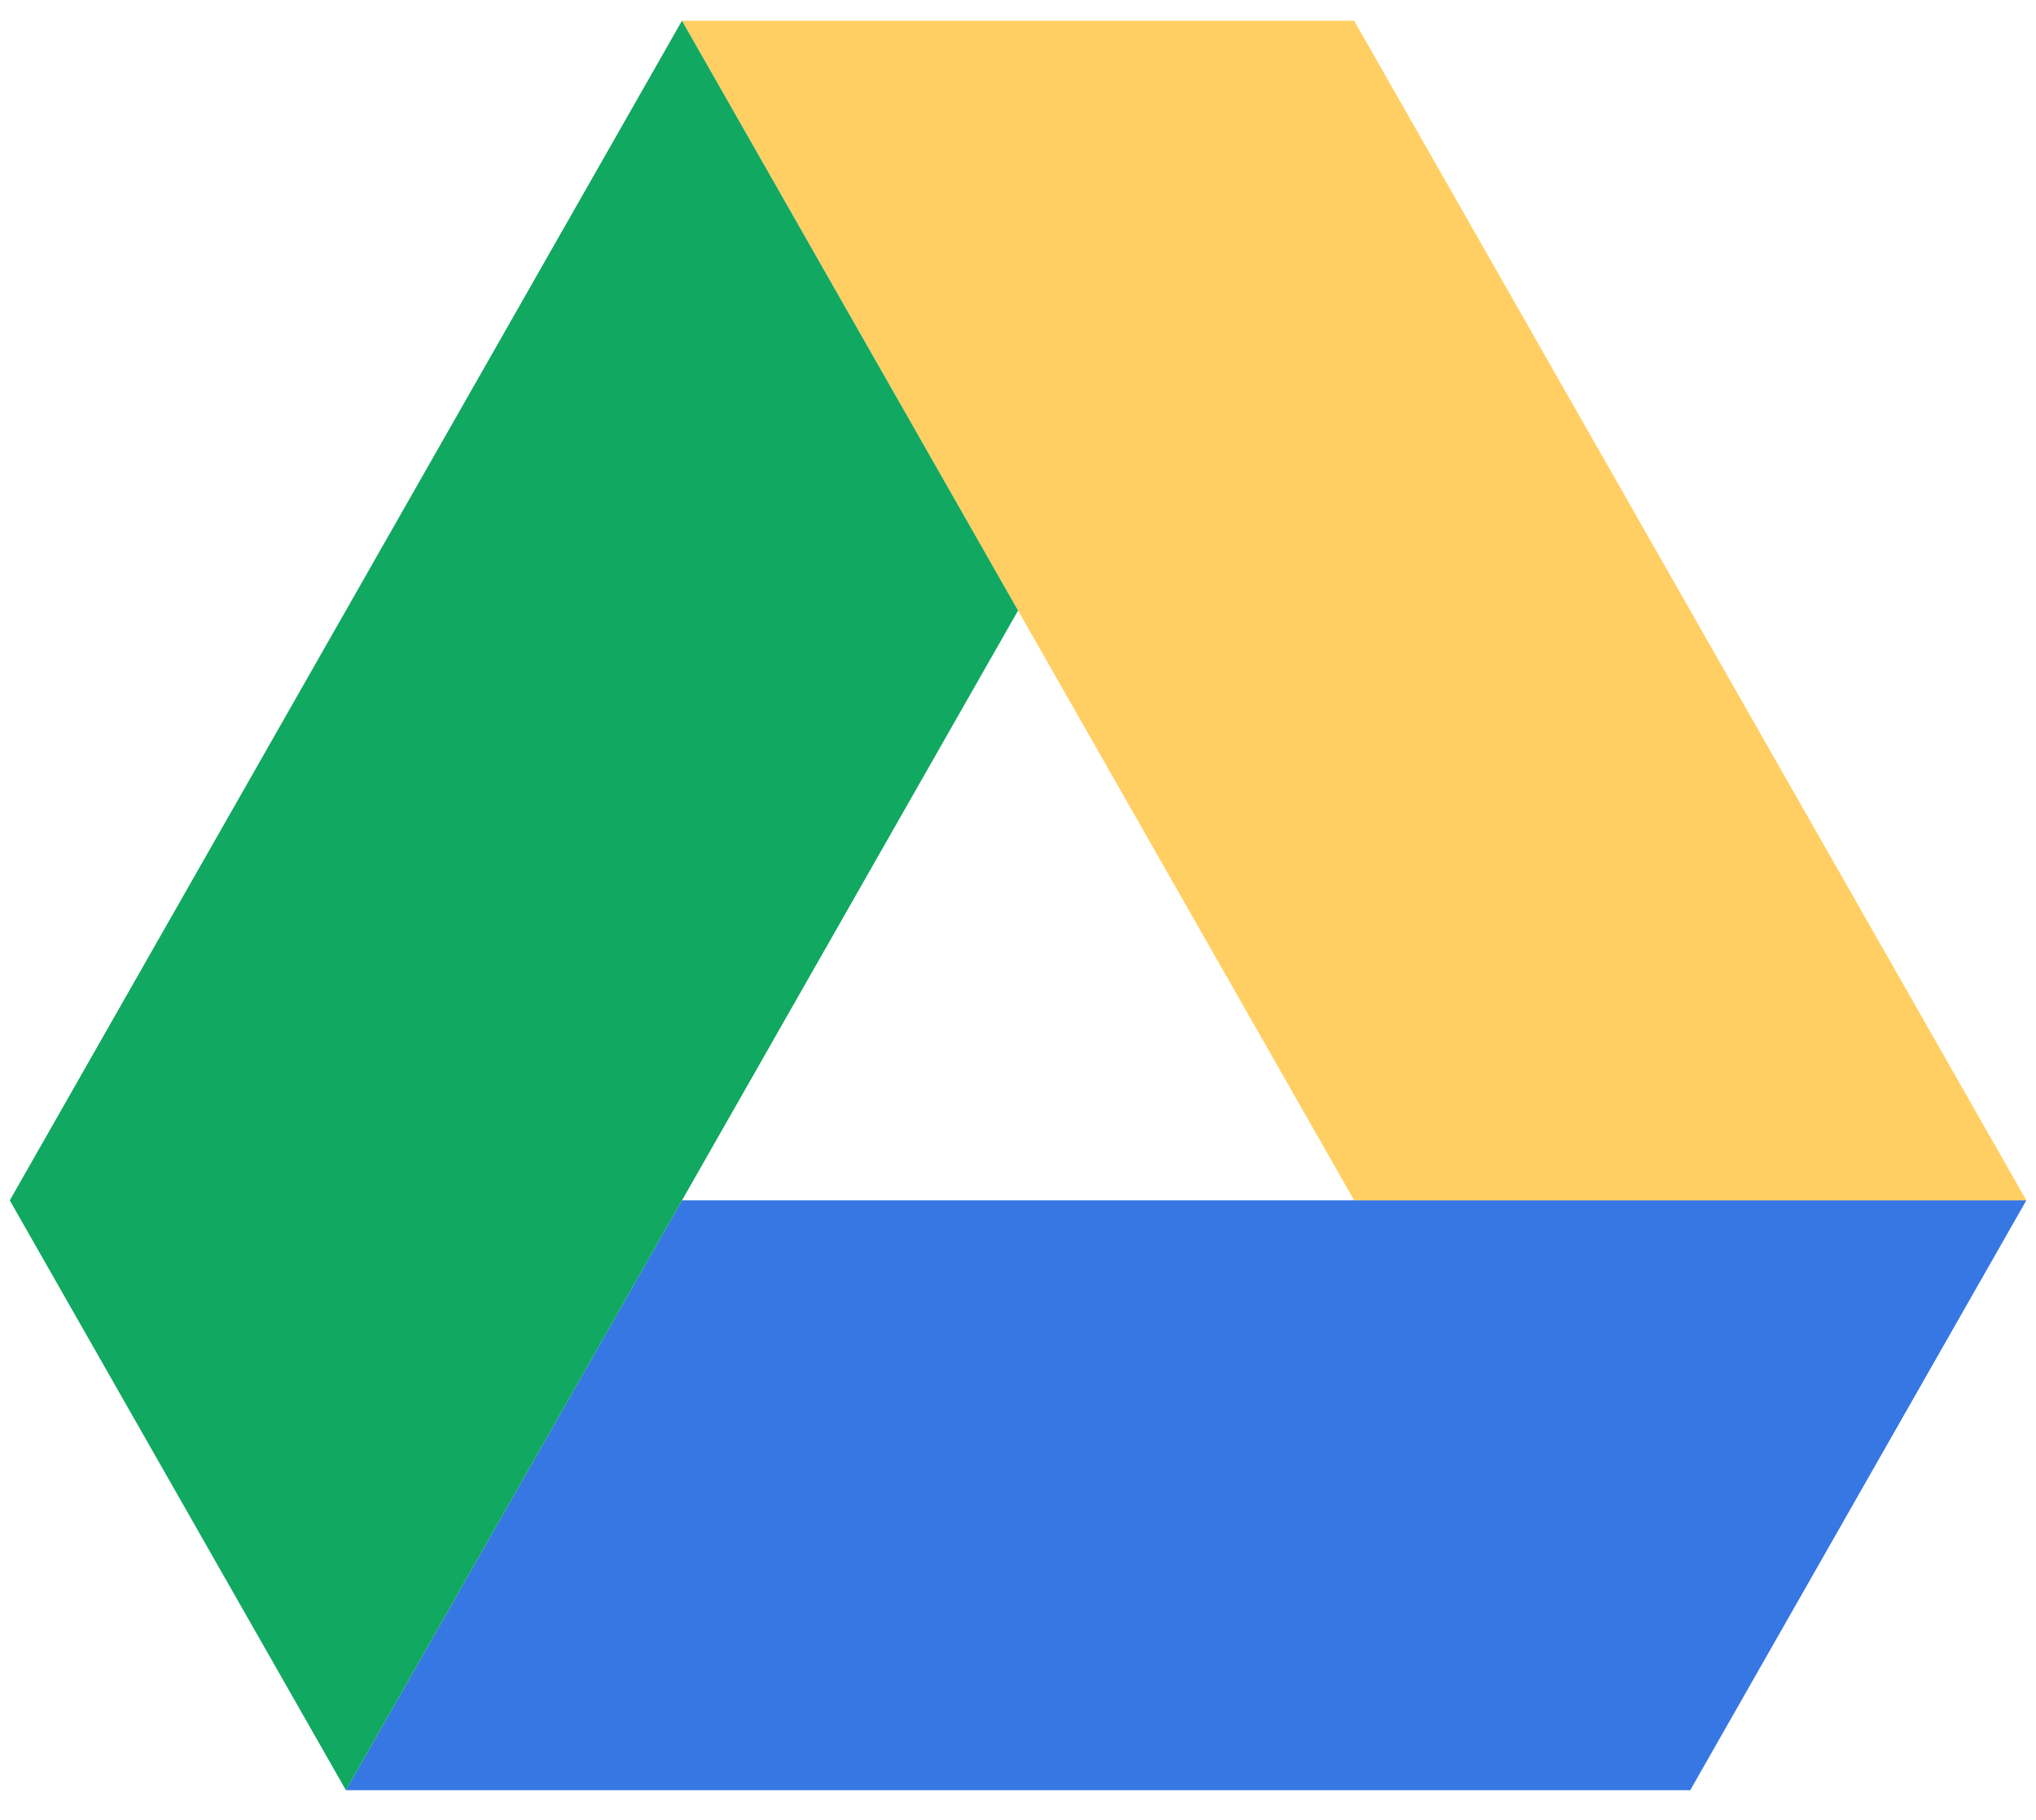 <svg width="66" height="59" viewBox="0 0 66 59" fill="none" xmlns="http://www.w3.org/2000/svg">
<g clip-path="url(#clip0_763_159502)">
<path d="M11.213 58.037L22.107 38.915H65.687L54.792 58.037H11.213Z" fill="#3777E3"/>
<path d="M43.898 38.916H65.688L43.898 0.673H22.107L43.898 38.916Z" fill="#FFCF63"/>
<path d="M0.317 38.916L11.213 58.038L33.002 19.794L22.107 0.672L0.317 38.916Z" fill="#11A861"/>
</g>
<defs>
<clipPath id="clip0_763_159502">
<rect width="65.37" height="57.366" fill="white" transform="translate(0.317 0.673)"/>
</clipPath>
</defs>
</svg>
